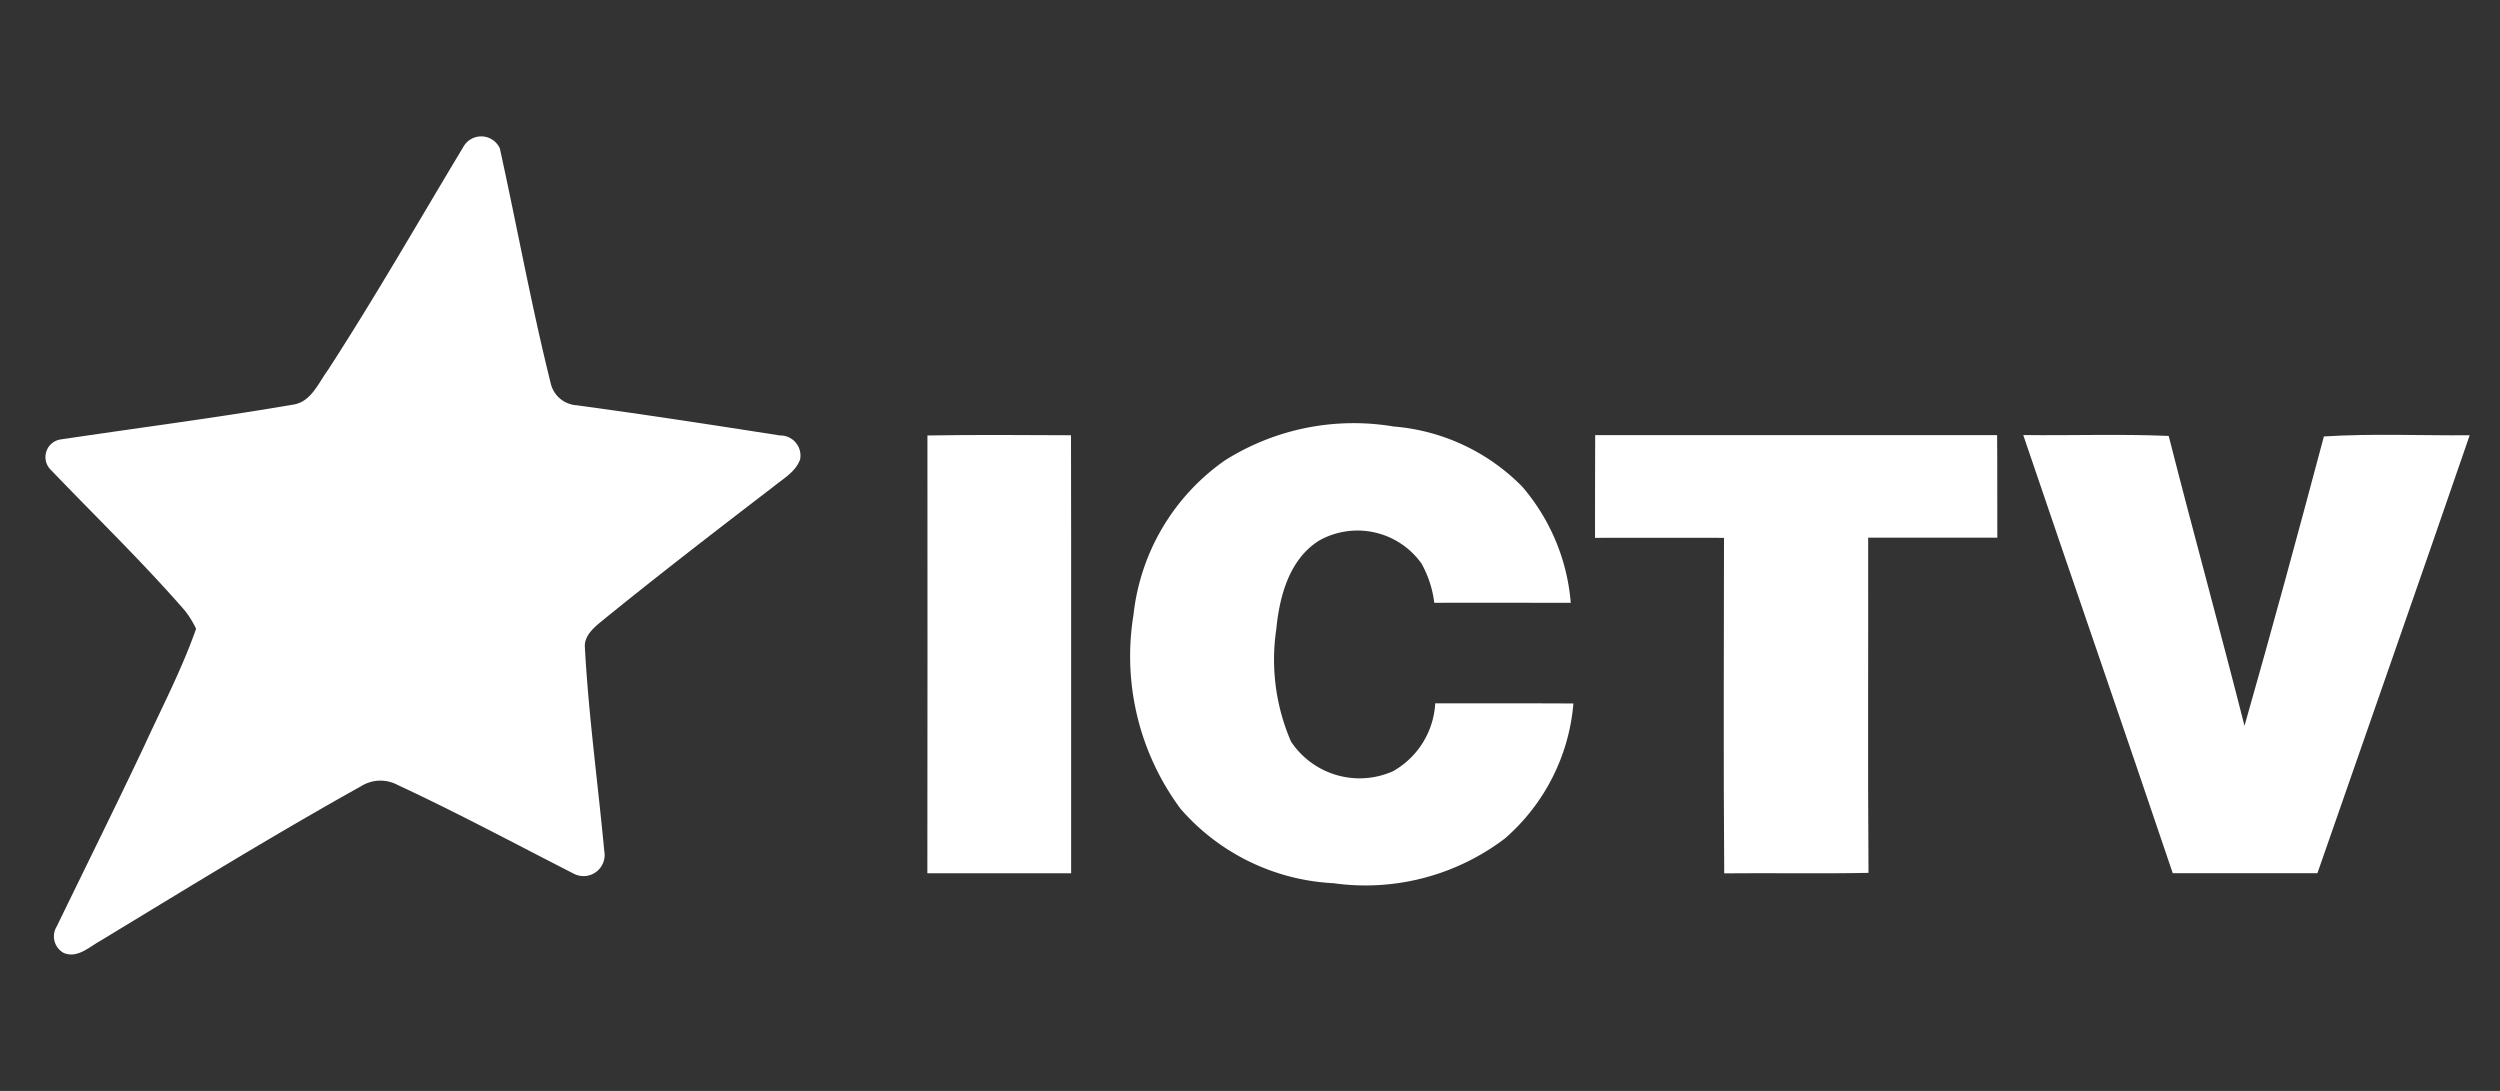 <svg xmlns="http://www.w3.org/2000/svg" viewBox="3330 16295 110 48">
  <rect x="3330" y="16295" width="110" height="48" fill="#333333" stroke="none"/>
  <defs>
    <style>
      .cls-1 {
        fill: none;
      }

      .cls-2 {
        fill: #fff;
      }
    </style>
  </defs>
  <g id="Group_8186" data-name="Group 8186" transform="translate(2730 15634)">
    <rect id="Rectangle_8364" data-name="Rectangle 8364" class="cls-1" width="110" height="48" transform="translate(600 661)"/>
    <g id="_x23_ed5025ff_2_" transform="translate(272.423 662)">
      <path id="Path_3407" data-name="Path 3407" class="cls-2" d="M347.955,5.479a.9.9,0,0,1,1.615.052c.756,3.431,1.382,6.895,2.232,10.307a1.249,1.249,0,0,0,1.143.993c2.99.405,5.972.864,8.954,1.33a.884.884,0,0,1,.883,1.051c-.193.544-.727.84-1.151,1.184-2.539,1.947-5.077,3.9-7.558,5.918-.366.3-.8.657-.761,1.178.164,3,.574,5.974.854,8.962a.928.928,0,0,1-1.361.979c-2.573-1.313-5.122-2.681-7.743-3.9a1.6,1.6,0,0,0-1.6.062c-3.886,2.167-7.676,4.5-11.479,6.808-.484.266-1,.775-1.6.528a.831.831,0,0,1-.308-1.17c1.288-2.658,2.606-5.305,3.867-7.978.779-1.7,1.646-3.356,2.263-5.118a4.269,4.269,0,0,0-.5-.806c-1.87-2.147-3.921-4.127-5.887-6.182a.784.784,0,0,1,.445-1.344c3.4-.509,6.808-.945,10.195-1.527.8-.106,1.12-.941,1.542-1.515C344.081,12.081,345.983,8.756,347.955,5.479Z"/>
      <path id="Path_3408" data-name="Path 3408" class="cls-2" d="M381.469,19.26a10.615,10.615,0,0,1,7.429-1.494,8.947,8.947,0,0,1,5.652,2.641,8.937,8.937,0,0,1,2.14,5.116c-2,0-4-.006-6.005,0a4.679,4.679,0,0,0-.565-1.731,3.457,3.457,0,0,0-4.486-1.016c-1.322.813-1.76,2.454-1.9,3.907a9.077,9.077,0,0,0,.646,4.942,3.618,3.618,0,0,0,4.493,1.307,3.658,3.658,0,0,0,1.854-2.984c2.026,0,4.052-.006,6.08.006a8.833,8.833,0,0,1-3.017,5.941,10.143,10.143,0,0,1-7.545,1.966,9.553,9.553,0,0,1-6.72-3.269,11.266,11.266,0,0,1-2.074-8.541A9.545,9.545,0,0,1,381.469,19.26Z"/>
      <path id="Path_3409" data-name="Path 3409" class="cls-2" d="M368.384,18.161c2.105-.037,4.212-.017,6.317-.01.015,6.423,0,12.848.006,19.272q-3.164,0-6.326,0Q368.391,27.791,368.384,18.161Z"/>
      <path id="Path_3410" data-name="Path 3410" class="cls-2" d="M397.765,18.145q8.84,0,17.684,0c.017,1.5,0,3.009.01,4.513q-2.843,0-5.683,0c.01,4.917-.021,9.833.015,14.748-2.115.042-4.233,0-6.348.021-.037-4.921-.015-9.844-.01-14.762-1.893-.008-3.784,0-5.675,0C397.763,21.153,397.754,19.649,397.765,18.145Z"/>
      <path id="Path_3411" data-name="Path 3411" class="cls-2" d="M416.6,18.142c2.134.027,4.272-.052,6.4.039,1.083,4.26,2.255,8.5,3.335,12.755,1.207-4.231,2.361-8.48,3.493-12.732,2.132-.135,4.277-.035,6.415-.052-2.213,6.429-4.466,12.846-6.7,19.269-2.122,0-4.243,0-6.365,0C421.007,30.989,418.782,24.574,416.6,18.142Z"/>
    </g>
  </g>
</svg>
